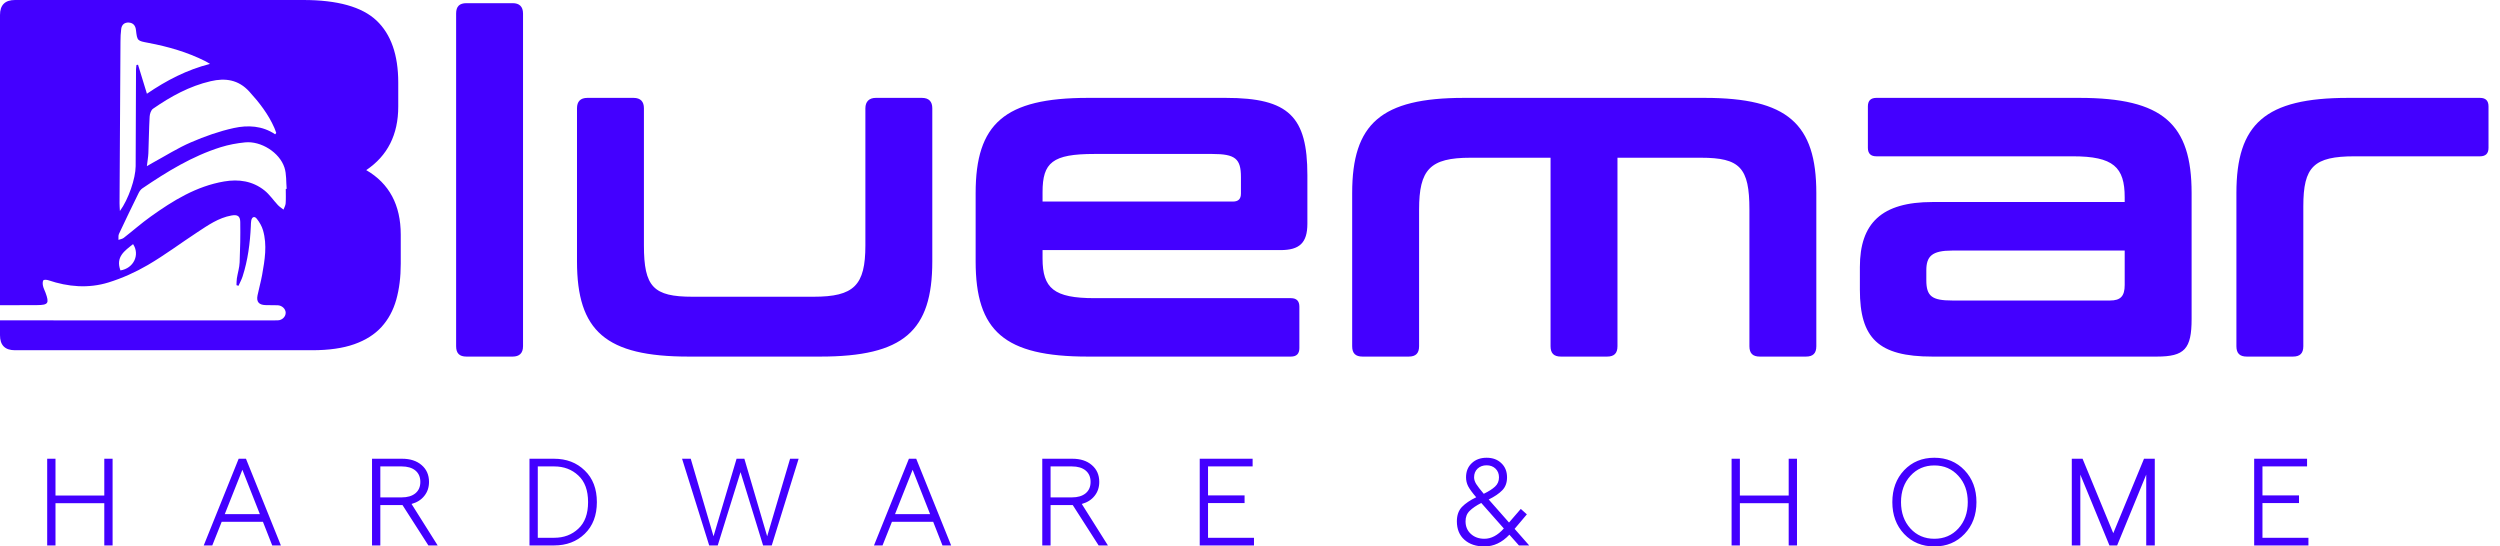 <svg width="183" height="40" viewBox="0 0 183 40" fill="none" xmlns="http://www.w3.org/2000/svg">
<path d="M20.91 14.884C20.9 15.04 20.808 15.19 20.752 15.343C20.614 15.233 20.461 15.139 20.342 15.012C20.011 14.659 19.735 14.24 19.362 13.942C18.497 13.251 17.48 13.099 16.405 13.283C14.37 13.631 12.668 14.683 11.03 15.854C10.348 16.341 9.718 16.899 9.055 17.414C8.952 17.494 8.801 17.511 8.672 17.557C8.681 17.411 8.65 17.245 8.708 17.122C9.177 16.118 9.66 15.121 10.149 14.127C10.212 13.998 10.308 13.865 10.425 13.786C12.221 12.567 14.066 11.431 16.154 10.775C16.731 10.594 17.339 10.482 17.941 10.422C19.101 10.306 20.459 11.155 20.821 12.262C20.98 12.749 20.936 13.303 20.984 13.825C20.962 13.826 20.94 13.828 20.918 13.829C20.918 14.181 20.935 14.534 20.91 14.884ZM8.817 19.794C8.446 18.805 9.124 18.359 9.741 17.87C10.261 18.651 9.776 19.648 8.817 19.794ZM8.819 3.043C8.821 2.732 8.832 2.419 8.873 2.112C8.915 1.802 9.121 1.628 9.439 1.652C9.755 1.676 9.916 1.883 9.951 2.188C10.046 3.005 10.049 2.984 10.865 3.139C12.307 3.413 13.712 3.814 15.03 4.478C15.148 4.537 15.259 4.611 15.373 4.677C13.687 5.109 12.203 5.873 10.754 6.861C10.524 6.109 10.314 5.424 10.104 4.739C10.066 4.746 10.027 4.752 9.989 4.757C9.978 4.868 9.957 4.979 9.956 5.09C9.946 7.449 9.939 9.809 9.93 12.168C9.926 13.06 9.401 14.598 8.776 15.448C8.764 15.199 8.749 15.04 8.75 14.88C8.771 10.934 8.793 6.988 8.819 3.043ZM18.248 6.702C18.985 7.512 19.643 8.359 20.084 9.364C20.137 9.482 20.175 9.607 20.22 9.729C20.194 9.763 20.168 9.798 20.142 9.832C19.202 9.196 18.143 9.149 17.125 9.37C16.05 9.604 14.991 9.981 13.978 10.418C13.012 10.834 12.114 11.407 11.186 11.912C11.072 11.974 10.961 12.041 10.75 12.163C10.796 11.776 10.849 11.494 10.861 11.21C10.896 10.319 10.903 9.425 10.954 8.534C10.965 8.335 11.053 8.062 11.201 7.959C12.498 7.059 13.874 6.302 15.428 5.942C16.49 5.697 17.448 5.825 18.248 6.702ZM26.808 12.452C28.37 11.403 29.152 9.853 29.152 7.801V6.043C29.152 4.017 28.621 2.503 27.559 1.502C26.497 0.501 24.708 0 22.193 0H1.098C0.365 0 0 0.367 0 1.099V22.343C0.906 22.341 1.812 22.339 2.718 22.334C3.533 22.329 3.618 22.2 3.331 21.422C3.27 21.257 3.184 21.098 3.148 20.927C3.12 20.795 3.108 20.624 3.172 20.522C3.208 20.463 3.423 20.474 3.536 20.512C4.99 21.005 6.478 21.127 7.939 20.676C8.938 20.367 9.918 19.926 10.821 19.399C12.071 18.669 13.235 17.793 14.447 16.999C15.226 16.488 15.995 15.944 16.944 15.774C17.375 15.697 17.579 15.806 17.586 16.245C17.602 17.231 17.584 18.22 17.541 19.206C17.525 19.594 17.402 19.978 17.34 20.365C17.313 20.532 17.319 20.703 17.31 20.873C17.359 20.89 17.408 20.906 17.456 20.923C17.558 20.695 17.681 20.475 17.757 20.239C18.143 19.044 18.303 17.81 18.361 16.56C18.368 16.424 18.365 16.287 18.389 16.154C18.438 15.875 18.627 15.795 18.798 16.013C18.994 16.262 19.166 16.555 19.253 16.857C19.567 17.944 19.381 19.035 19.188 20.117C19.098 20.623 18.953 21.118 18.851 21.622C18.757 22.087 18.946 22.315 19.426 22.333C19.724 22.345 20.023 22.335 20.321 22.345C20.642 22.356 20.907 22.607 20.912 22.89C20.916 23.179 20.658 23.44 20.336 23.449C19.929 23.46 19.522 23.454 19.115 23.454C12.744 23.454 6.372 23.455 0 23.45V24.538C0 25.271 0.365 25.637 1.098 25.637H22.852C24.073 25.637 25.098 25.49 25.928 25.197C26.758 24.905 27.424 24.484 27.925 23.934C28.425 23.385 28.785 22.719 29.006 21.938C29.225 21.157 29.335 20.278 29.335 19.301V17.177C29.335 15.004 28.492 13.43 26.808 12.452Z" fill="#4300FF"/>
<path d="M34.147 0.232H37.527C38.01 0.232 38.286 0.474 38.286 0.991V25.343C38.286 25.861 38.01 26.102 37.527 26.102H34.147C33.629 26.102 33.388 25.861 33.388 25.343V0.991C33.388 0.474 33.629 0.232 34.147 0.232ZM42.995 7.165H46.376C46.893 7.165 47.135 7.441 47.135 7.924V17.962C47.135 20.997 47.824 21.721 50.687 21.721H59.552C62.518 21.721 63.346 20.893 63.346 17.962V7.924C63.346 7.441 63.622 7.165 64.105 7.165H67.485C68.003 7.165 68.244 7.441 68.244 7.924V19.134C68.244 24.239 66.14 26.102 60.035 26.102H50.411C44.34 26.102 42.236 24.239 42.236 19.134V7.924C42.236 7.441 42.478 7.165 42.995 7.165ZM79.626 7.165H89.733C94.355 7.165 95.7 8.545 95.7 12.822V16.375C95.7 17.789 95.114 18.307 93.734 18.307H76.315V18.927C76.315 21.101 77.143 21.825 80.109 21.825H94.493C94.907 21.825 95.114 22.032 95.114 22.446V25.481C95.114 25.895 94.907 26.102 94.493 26.102H79.626C73.521 26.102 71.417 24.239 71.417 19.134V14.133C71.417 9.062 73.521 7.165 79.626 7.165ZM76.315 14.754H90.25C90.664 14.754 90.837 14.547 90.837 14.167V12.96C90.837 11.615 90.423 11.27 88.733 11.27H80.109C77.039 11.27 76.315 11.891 76.315 14.064V14.754ZM107.154 7.165H124.78C130.851 7.165 132.955 9.062 132.955 14.133V25.343C132.955 25.861 132.714 26.102 132.196 26.102H128.816C128.299 26.102 128.057 25.861 128.057 25.343V15.34C128.057 12.27 127.367 11.546 124.504 11.546H118.399V25.343C118.399 25.861 118.157 26.102 117.64 26.102H114.26C113.742 26.102 113.501 25.861 113.501 25.343V11.546H107.637C104.671 11.546 103.877 12.408 103.877 15.34V25.343C103.877 25.861 103.636 26.102 103.118 26.102H99.738C99.221 26.102 98.979 25.861 98.979 25.343V14.133C98.979 9.062 101.083 7.165 107.154 7.165ZM137.35 7.165H152.217C158.322 7.165 160.426 9.062 160.426 14.133V23.343C160.426 25.55 159.909 26.102 157.874 26.102H141.455C137.488 26.102 136.143 24.757 136.143 21.204V19.548C136.143 16.34 137.73 14.788 141.455 14.788H155.528V14.443C155.528 12.236 154.701 11.442 151.734 11.442H137.35C136.936 11.442 136.729 11.235 136.729 10.822V7.786C136.729 7.372 136.936 7.165 137.35 7.165ZM154.459 21.997C155.218 21.997 155.528 21.687 155.528 20.859V18.341H142.904C141.421 18.341 141.007 18.755 141.007 19.79V20.514C141.007 21.687 141.421 21.997 142.904 21.997H154.459ZM171.88 7.165H181.538C181.952 7.165 182.159 7.372 182.159 7.786V10.822C182.159 11.235 181.952 11.442 181.538 11.442H172.363C169.362 11.442 168.603 12.201 168.603 15.099V25.343C168.603 25.861 168.362 26.102 167.845 26.102H164.464C163.947 26.102 163.705 25.861 163.705 25.343V14.133C163.705 9.062 165.809 7.165 171.88 7.165Z" fill="#4300FF"/>
<path d="M7.634 33.58H8.242V39.927H7.634V36.835H4.062V39.927H3.454V33.58H4.062V36.273H7.634V33.58ZM19.927 39.927L19.247 38.195H16.228L15.539 39.927H14.913L17.47 33.58H18.005L20.562 39.927H19.927ZM16.454 37.633H19.021L17.742 34.387L16.454 37.633ZM32.038 39.927H31.358L29.463 36.971H29.436H27.84V39.927H27.232V33.58H29.436C30.028 33.58 30.503 33.734 30.86 34.042C31.222 34.351 31.404 34.762 31.404 35.276C31.404 35.675 31.289 36.016 31.059 36.3C30.835 36.584 30.524 36.781 30.125 36.89L32.038 39.927ZM27.84 34.142V36.409H29.399C29.829 36.409 30.164 36.309 30.406 36.11C30.648 35.91 30.769 35.632 30.769 35.276C30.769 34.919 30.648 34.641 30.406 34.441C30.164 34.242 29.829 34.142 29.399 34.142H27.84ZM38.758 39.927V33.58H40.554C41.467 33.58 42.216 33.867 42.803 34.441C43.395 35.01 43.691 35.78 43.691 36.754C43.691 37.727 43.395 38.501 42.803 39.075C42.216 39.643 41.467 39.927 40.554 39.927H38.758ZM39.366 39.365H40.572C41.273 39.365 41.86 39.145 42.331 38.703C42.809 38.262 43.047 37.612 43.047 36.754C43.047 35.895 42.809 35.245 42.331 34.804C41.86 34.363 41.273 34.142 40.572 34.142H39.366V39.365ZM51.913 39.927L49.927 33.58H50.562L52.23 39.256L53.917 33.58H54.488L56.157 39.256L57.834 33.58H58.46L56.492 39.927H55.858L54.207 34.559L52.538 39.927H51.913ZM68.989 39.927L68.309 38.195H65.29L64.601 39.927H63.975L66.532 33.58H67.067L69.624 39.927H68.989ZM65.516 37.633H68.083L66.804 34.387L65.516 37.633ZM81.1 39.927H80.42L78.525 36.971H78.498H76.902V39.927H76.294V33.58H78.498C79.09 33.58 79.565 33.734 79.921 34.042C80.284 34.351 80.466 34.762 80.466 35.276C80.466 35.675 80.351 36.016 80.121 36.3C79.897 36.584 79.586 36.781 79.187 36.89L81.1 39.927ZM76.902 34.142V36.409H78.462C78.891 36.409 79.226 36.309 79.468 36.11C79.71 35.91 79.831 35.632 79.831 35.276C79.831 34.919 79.71 34.641 79.468 34.441C79.226 34.242 78.891 34.142 78.462 34.142H76.902ZM87.82 39.927V33.58H91.692V34.142H88.428V36.264H91.103V36.826H88.428V39.365H91.792V39.927H87.82ZM111.938 39.927H111.186L110.488 39.139C109.95 39.713 109.339 40 108.656 40C108.051 40 107.565 39.837 107.196 39.51C106.827 39.184 106.643 38.733 106.643 38.159C106.643 37.718 106.767 37.367 107.015 37.107C107.269 36.847 107.616 36.612 108.058 36.4C107.773 36.068 107.577 35.799 107.468 35.593C107.365 35.388 107.314 35.17 107.314 34.94C107.314 34.511 107.453 34.166 107.731 33.906C108.009 33.64 108.372 33.507 108.819 33.507C109.267 33.507 109.626 33.64 109.898 33.906C110.176 34.166 110.315 34.511 110.315 34.94C110.315 35.339 110.197 35.656 109.962 35.892C109.732 36.128 109.403 36.352 108.973 36.563L110.46 38.25L111.322 37.252L111.766 37.651L110.869 38.712L111.938 39.927ZM107.903 34.94C107.903 35.097 107.955 35.261 108.058 35.43C108.166 35.599 108.351 35.838 108.611 36.146C108.973 35.971 109.248 35.795 109.436 35.62C109.629 35.445 109.726 35.218 109.726 34.94C109.726 34.68 109.641 34.469 109.472 34.305C109.303 34.142 109.085 34.06 108.819 34.06C108.553 34.06 108.333 34.142 108.157 34.305C107.988 34.469 107.903 34.68 107.903 34.94ZM108.656 39.438C109.158 39.438 109.632 39.187 110.08 38.685L108.429 36.817C108.061 37.005 107.776 37.198 107.577 37.398C107.377 37.591 107.278 37.845 107.278 38.159C107.278 38.54 107.408 38.848 107.668 39.084C107.928 39.32 108.257 39.438 108.656 39.438ZM130.932 33.58H131.54V39.927H130.932V36.835H127.359V39.927H126.752V33.58H127.359V36.273H130.932V33.58ZM143.805 39.084C143.225 39.695 142.488 40 141.593 40C140.698 40 139.961 39.695 139.38 39.084C138.806 38.474 138.519 37.697 138.519 36.754C138.519 35.811 138.806 35.034 139.38 34.423C139.961 33.813 140.698 33.507 141.593 33.507C142.488 33.507 143.225 33.813 143.805 34.423C144.386 35.034 144.676 35.811 144.676 36.754C144.676 37.697 144.386 38.474 143.805 39.084ZM141.593 39.438C142.306 39.438 142.893 39.187 143.352 38.685C143.812 38.178 144.041 37.533 144.041 36.754C144.041 35.974 143.812 35.333 143.352 34.831C142.893 34.324 142.306 34.07 141.593 34.07C140.886 34.07 140.302 34.324 139.843 34.831C139.383 35.333 139.154 35.974 139.154 36.754C139.154 37.533 139.383 38.178 139.843 38.685C140.302 39.187 140.886 39.438 141.593 39.438ZM151.655 39.927V33.58H152.444L154.692 39.03L156.941 33.58H157.73V39.927H157.104V34.741L154.974 39.927H154.411L152.28 34.741V39.927H151.655ZM165.005 39.927V33.58H168.877V34.142H165.612V36.264H168.287V36.826H165.612V39.365H168.977V39.927H165.005Z" fill="#4300FF"/>
</svg>
